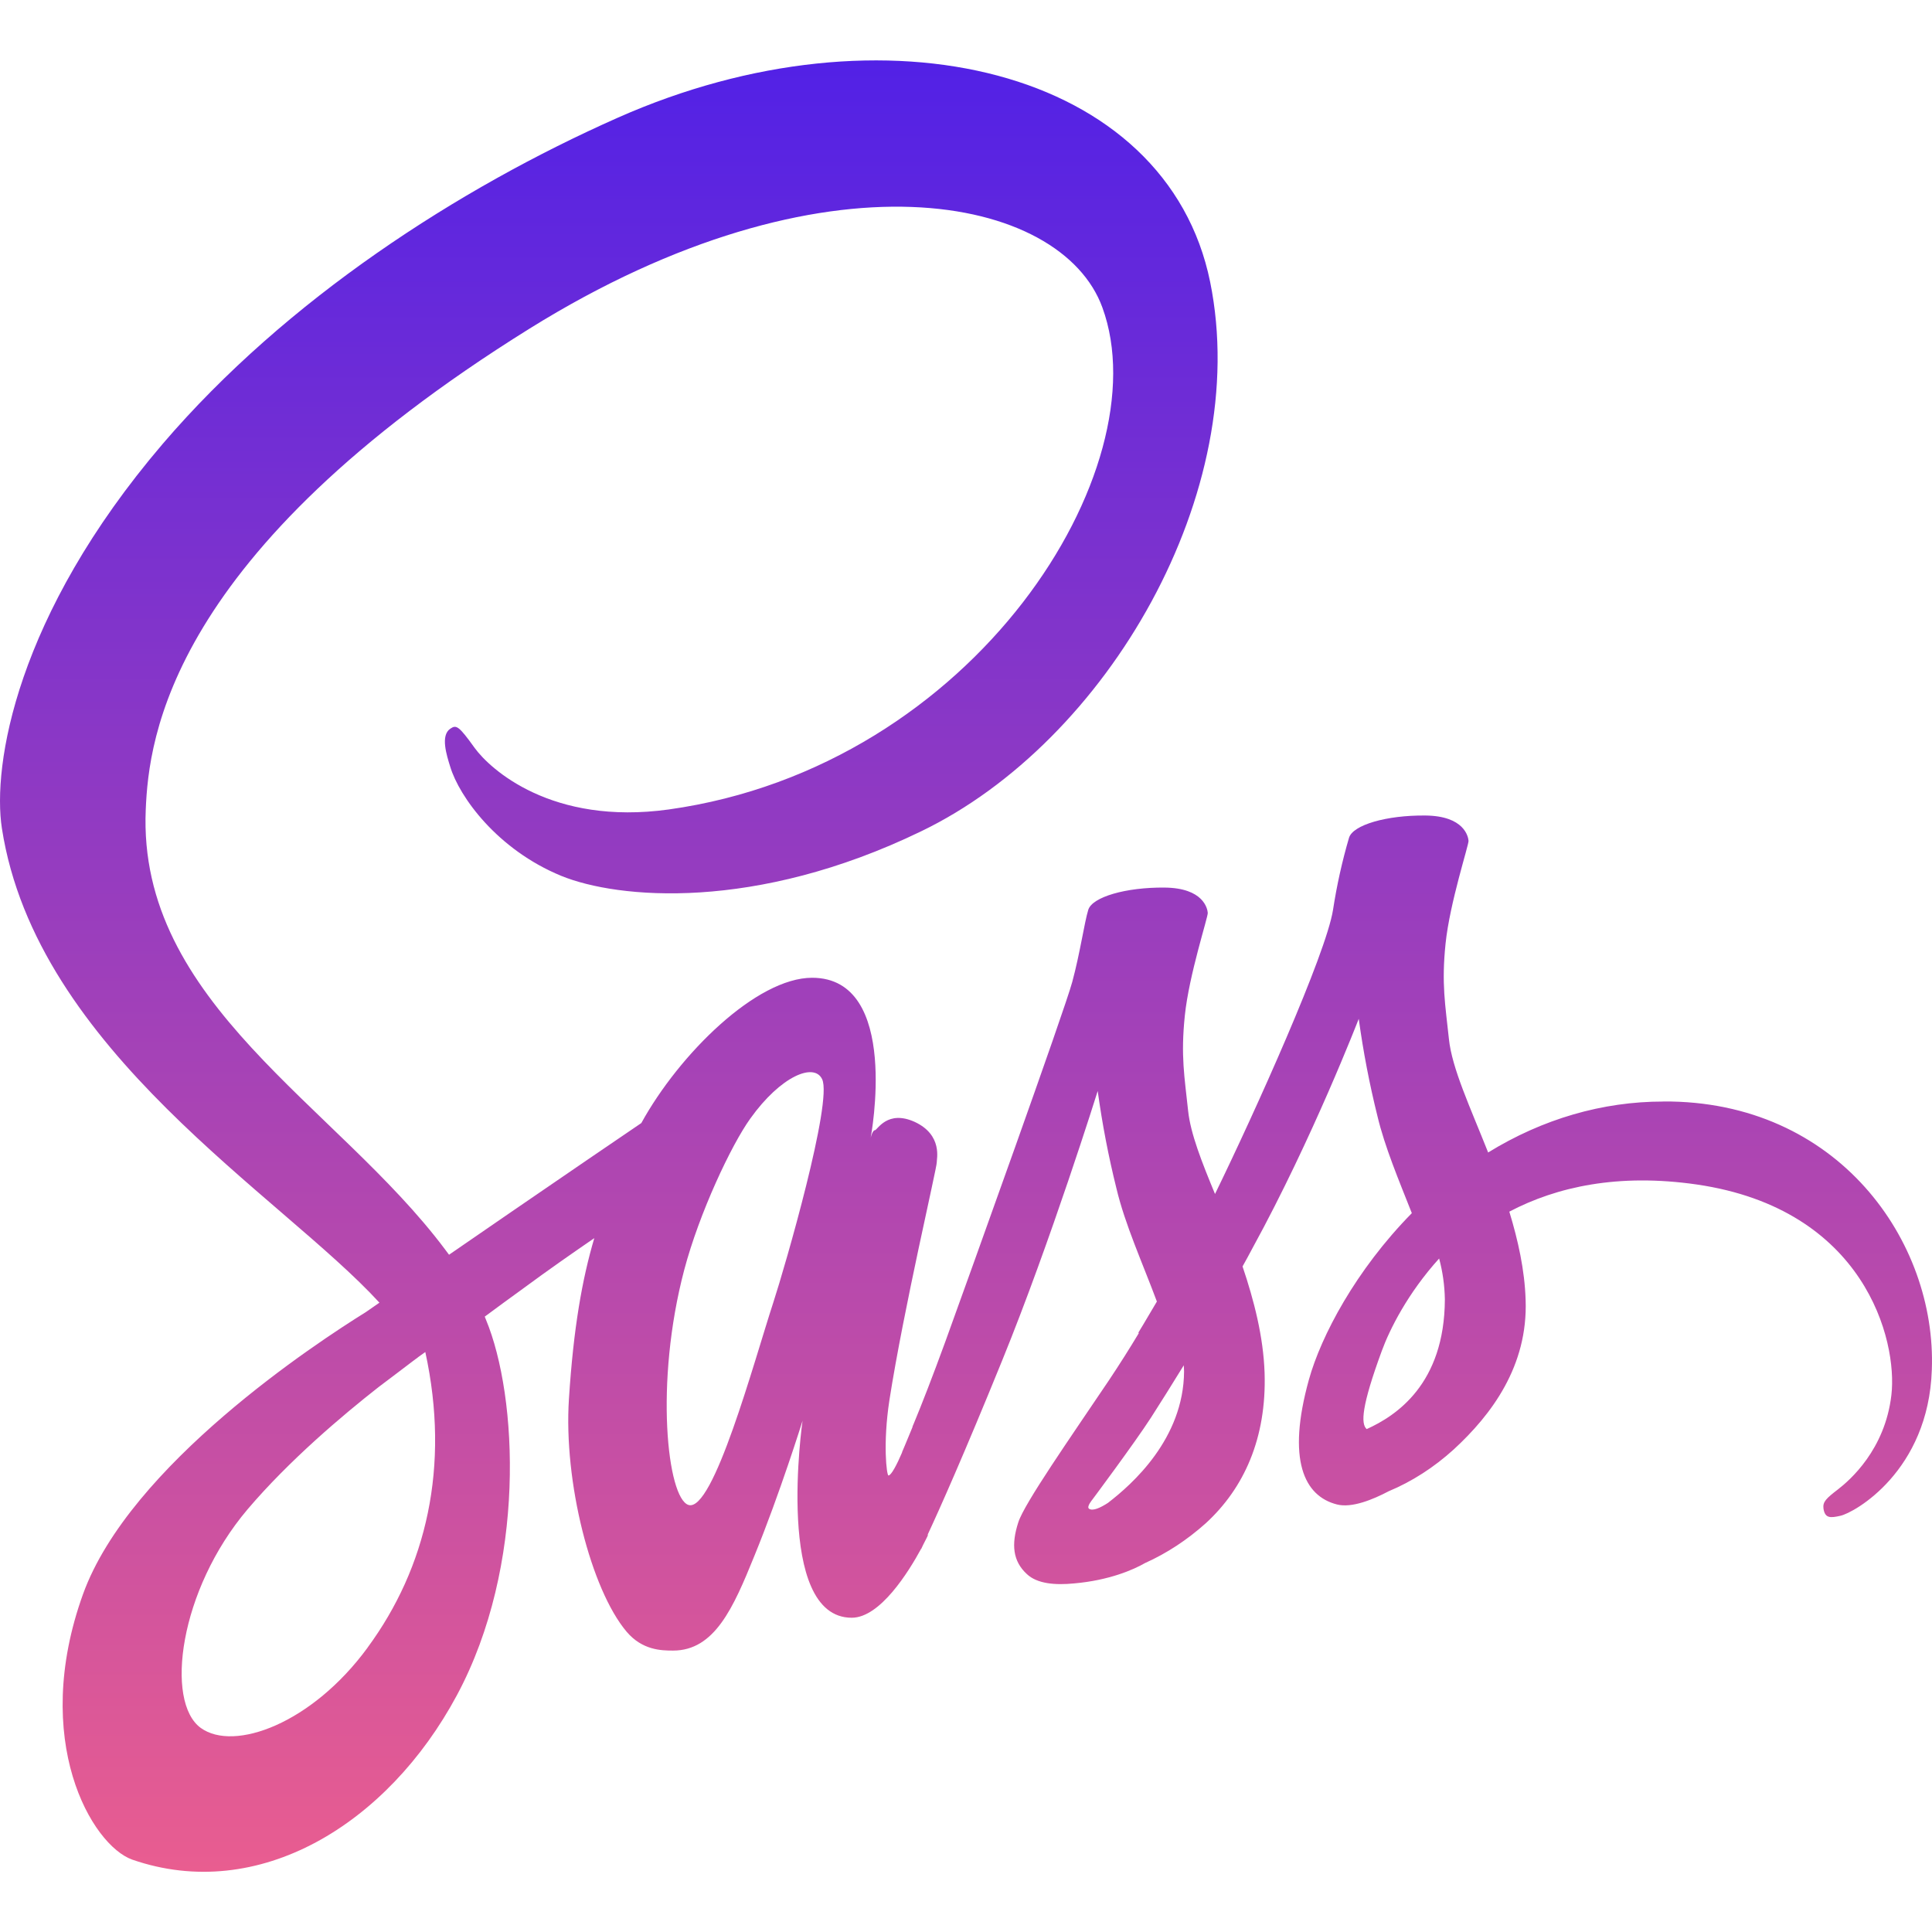 <svg width="100" height="100" viewBox="0 0 100 100" fill="none" xmlns="http://www.w3.org/2000/svg">
<path d="M47.162 74.008C47.116 74.125 47.069 74.219 47.162 74.008V74.008ZM86.089 57.016C82.946 57.014 79.846 57.916 77.026 59.652C76.105 57.328 75.151 55.297 74.995 53.773C74.808 51.996 74.605 50.941 74.823 48.832C75.042 46.723 76.026 43.734 76.011 43.52C75.995 43.305 75.792 42.23 73.776 42.211C71.761 42.191 70.026 42.699 69.825 43.363C69.469 44.577 69.192 45.824 68.997 47.094C68.637 49.379 64.967 57.543 62.889 61.801C62.202 60.141 61.623 58.676 61.498 57.504C61.311 55.727 61.108 54.672 61.327 52.562C61.545 50.453 62.53 47.465 62.514 47.25C62.498 47.035 62.295 45.961 60.281 45.941C58.267 45.922 56.531 46.43 56.328 47.094C56.125 47.758 55.906 49.32 55.5 50.824C55.094 52.328 50.205 65.922 48.925 69.457C48.269 71.254 47.706 72.699 47.3 73.676C47.237 73.832 47.191 73.93 47.159 74.008C47.206 73.91 47.237 73.812 47.237 73.852C46.894 74.691 46.691 75.16 46.691 75.16V75.18C46.425 75.805 46.128 76.371 45.987 76.371C45.894 76.371 45.691 74.731 46.034 72.484C46.769 67.758 48.503 60.414 48.487 60.16C48.472 60.023 48.816 58.754 47.347 58.07C45.925 57.426 45.409 58.5 45.284 58.5C45.159 58.5 45.066 58.891 45.066 58.891C45.066 58.891 46.644 50.609 42.036 50.609C39.161 50.609 35.161 54.555 33.195 58.129C31.961 58.969 29.289 60.785 26.477 62.719C25.398 63.461 24.289 64.223 23.242 64.945C23.164 64.848 23.102 64.75 23.023 64.652C17.431 57.191 7.106 51.918 7.544 41.898C7.7 38.246 8.716 28.656 27.398 17.016C42.711 7.484 54.953 10.102 57.061 15.922C60.092 24.223 50.516 39.672 34.614 41.898C28.553 42.738 25.367 39.809 24.57 38.715C23.742 37.562 23.617 37.504 23.305 37.719C22.789 38.07 23.117 39.086 23.305 39.691C23.773 41.234 25.727 43.969 29.053 45.336C31.975 46.527 39.081 47.191 47.673 43.031C57.327 38.383 64.841 25.434 62.637 14.594C60.394 3.578 45.781 -0.035 31.964 6.098C23.731 9.75 14.828 15.492 8.423 22.973C0.816 31.879 -0.402 39.633 0.098 42.875C1.878 54.379 14.562 61.879 19.639 67.426C19.389 67.602 19.155 67.758 18.936 67.914C16.391 69.496 6.72 75.824 4.3 82.504C1.566 90.082 4.753 95.512 6.845 96.254C13.375 98.52 20.061 94.438 23.653 87.738C27.245 81.039 26.809 72.289 25.153 68.305C25.137 68.246 25.106 68.207 25.091 68.148C25.747 67.66 26.419 67.172 27.091 66.684C28.386 65.727 29.651 64.848 30.761 64.086C30.136 66.195 29.683 68.734 29.448 72.406C29.167 76.703 30.589 82.27 32.433 84.457C33.245 85.414 34.228 85.434 34.837 85.434C36.994 85.434 37.962 83.207 39.039 80.551C40.367 77.309 41.539 73.539 41.539 73.539C41.539 73.539 40.07 83.734 44.086 83.734C45.553 83.734 47.022 81.371 47.68 80.16V80.18C47.68 80.18 47.711 80.102 47.789 79.945C47.945 79.652 48.023 79.477 48.023 79.477V79.418C48.617 78.148 49.914 75.238 51.866 70.434C54.397 64.223 56.817 56.469 56.817 56.469C57.051 58.173 57.375 59.857 57.786 61.508C58.223 63.363 59.145 65.395 59.88 67.367C59.286 68.383 58.926 68.969 58.926 68.969C58.928 68.984 58.933 68.998 58.942 69.008C58.473 69.789 57.942 70.629 57.395 71.449C55.397 74.418 53.02 77.816 52.708 78.793C52.333 79.945 52.426 80.805 53.145 81.469C53.676 81.977 54.614 82.055 55.597 81.957C57.394 81.801 58.659 81.254 59.269 80.902C60.392 80.399 61.454 79.702 62.423 78.832C64.376 77.035 65.564 74.457 65.455 71.059C65.392 69.184 64.908 67.309 64.314 65.551C64.486 65.238 64.673 64.906 64.845 64.574C67.937 58.93 70.328 52.734 70.328 52.734C70.562 54.439 70.886 56.122 71.297 57.773C71.672 59.355 72.405 61.094 73.076 62.793C70.172 65.742 68.375 69.16 67.75 71.406C66.594 75.566 67.5 77.441 69.203 77.871C69.969 78.066 71.062 77.617 71.875 77.188C73.082 76.685 74.219 75.954 75.248 75.02C77.201 73.223 79.091 70.703 78.966 67.285C78.919 65.742 78.575 64.199 78.122 62.715C80.575 61.426 83.761 60.723 87.823 61.309C96.523 62.578 98.227 69.375 97.898 72.207C97.57 75.039 95.742 76.621 95.133 77.09C94.523 77.559 94.336 77.734 94.383 78.086C94.461 78.594 94.742 78.574 95.258 78.457C95.977 78.301 99.819 76.152 99.991 70.898C100.241 64.258 95.133 56.953 86.084 57.012L86.089 57.016ZM19.03 85.277C16.156 89.203 12.125 90.688 10.392 89.438C8.533 88.086 9.267 82.309 12.812 78.125C14.969 75.586 17.748 73.242 19.592 71.797C20.014 71.484 20.623 71.016 21.373 70.449C21.498 70.352 21.561 70.312 21.561 70.312C21.701 70.195 21.858 70.098 22.014 69.981C23.309 75.918 22.061 81.152 19.03 85.273V85.277ZM40.023 67.426C39.023 70.492 36.916 78.305 35.634 77.895C34.541 77.543 33.869 71.586 35.416 65.727C36.197 62.777 37.853 59.262 38.837 57.895C40.414 55.688 42.148 54.984 42.555 55.863C43.102 57.016 40.648 65.512 40.023 67.426ZM57.367 77.777C56.945 78.051 56.555 78.227 56.367 78.09C56.227 77.992 56.539 77.621 56.539 77.621C56.539 77.621 58.711 74.711 59.57 73.383C60.07 72.602 60.648 71.684 61.272 70.668C61.272 70.766 61.287 70.863 61.287 70.981C61.267 74.477 58.581 76.84 57.362 77.777H57.367ZM70.739 73.969C70.427 73.695 70.473 72.777 71.52 69.926C71.927 68.812 72.862 66.938 74.489 65.141C74.673 65.821 74.773 66.532 74.786 67.25C74.77 71.645 72.255 73.285 70.741 73.969H70.739Z" fill="url(#paint0_linear_106_43)"/>
<defs>
<linearGradient id="paint0_linear_106_43" x1="50" y1="3.126" x2="50" y2="96.883" gradientUnits="userSpaceOnUse">
<stop stop-color="#5221E6"/>
<stop offset="1" stop-color="#E95D90"/>
</linearGradient>
</defs>
</svg>
